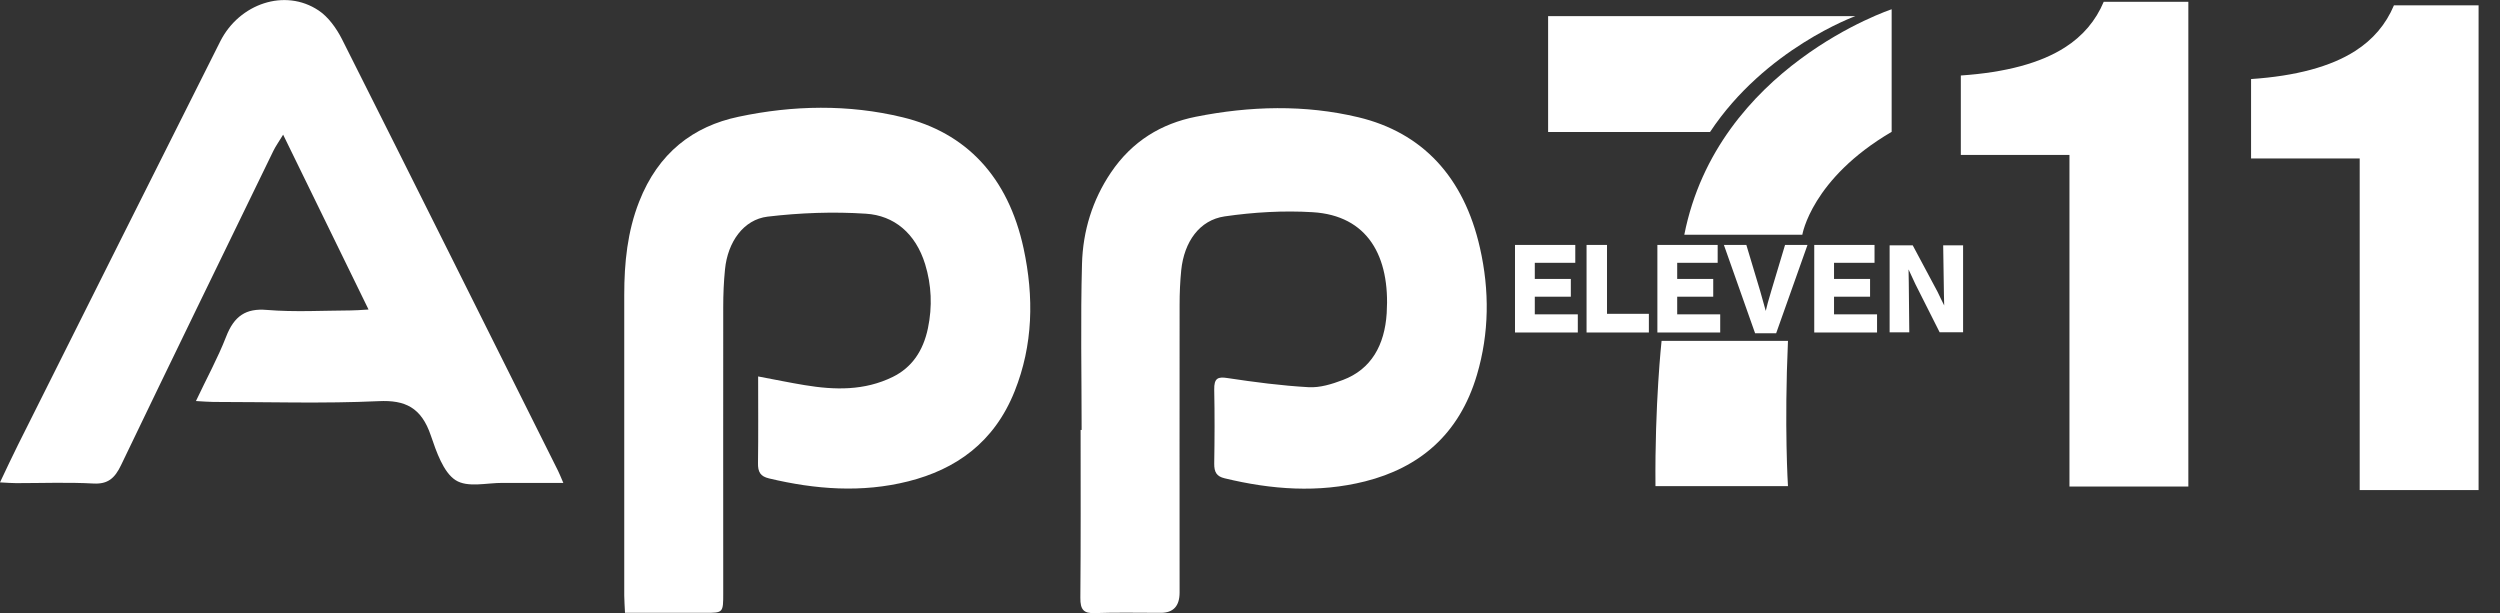 <svg width="106" height="26" viewBox="0 0 106 26" fill="none" xmlns="http://www.w3.org/2000/svg">
<rect x="0" y="0" width="106" height="26" fill="#333333" stroke="none"/>
<g id="_&#229;&#155;&#190;&#229;&#177;&#130;_1" clip-path="url(#clip0_170_8488)">
<g id="Group">
<g id="Group_2">
<path id="Vector" d="M65.635 0.684H78.667C78.667 0.684 74.847 2.061 72.506 5.596H65.64V0.684H65.635Z" fill="white"/>
<path id="Vector_2" d="M80.206 0.393C80.206 0.393 72.824 2.83 71.414 9.954H76.418C76.418 9.954 76.805 7.581 80.206 5.59V0.393Z" fill="white"/>
<path id="Vector_3" d="M70.451 14.452C70.451 14.452 70.16 17.105 70.192 20.613H75.81C75.81 20.613 75.648 18.111 75.81 14.452H70.451Z" fill="white"/>
</g>
<g id="Group_3">
<path id="Vector_4" d="M66.899 13.328V14.098H64.236V10.385H66.792V11.143H65.075V11.827H66.603V12.58H65.075V13.328H66.894H66.899Z" fill="white"/>
<path id="Vector_5" d="M69.912 13.312V14.098H67.27V10.385H68.137V13.306H69.912V13.312Z" fill="white"/>
<path id="Vector_6" d="M72.937 13.328V14.098H70.273V10.385H72.829V11.143H71.113V11.827H72.641V12.58H71.113V13.328H72.931H72.937Z" fill="white"/>
<path id="Vector_7" d="M75.686 10.385H76.638L75.309 14.13H74.416L73.093 10.385H74.045L74.631 12.338C74.712 12.623 74.787 12.903 74.868 13.183C74.906 13.011 74.981 12.731 75.1 12.338L75.686 10.385Z" fill="white"/>
<path id="Vector_8" d="M79.587 13.328V14.098H76.924V10.385H79.48V11.143H77.763V11.827H79.291V12.58H77.763V13.328H79.582H79.587Z" fill="white"/>
<path id="Vector_9" d="M83.235 10.396V14.087H82.24L81.212 12.047C81.126 11.854 81.029 11.644 80.922 11.423C80.927 11.606 80.932 11.784 80.932 11.967L80.954 14.092H80.12V10.401H81.099L82.159 12.386C82.251 12.585 82.342 12.768 82.434 12.951C82.434 12.801 82.428 12.65 82.423 12.505L82.391 10.401H83.241L83.235 10.396Z" fill="white"/>
</g>
</g>
<path id="Vector_10" d="M92.786 0.075V20.63H87.745V6.57H83.139V3.201C85.043 3.072 86.518 2.674 87.551 2.012C88.31 1.528 88.859 0.882 89.198 0.075H92.786Z" fill="white"/>
<path id="Vector_11" d="M105.092 0.226V20.78H100.051V6.72H95.445V3.352C97.349 3.223 98.824 2.825 99.857 2.163C100.616 1.678 101.164 1.033 101.503 0.226H105.092Z" fill="white"/>
<path id="Vector_12" d="M23.885 20.475C22.96 20.475 22.137 20.48 21.319 20.475C20.635 20.469 19.828 20.69 19.312 20.356C18.8 20.023 18.505 19.162 18.268 18.468C17.864 17.273 17.175 16.956 16.056 17.009C13.721 17.117 11.386 17.042 9.045 17.042C8.835 17.042 8.625 17.02 8.308 17.004C8.765 16.035 9.233 15.185 9.583 14.287C9.928 13.388 10.433 13.065 11.316 13.141C12.494 13.238 13.689 13.168 14.873 13.162C15.066 13.162 15.26 13.146 15.626 13.124C14.404 10.617 13.237 8.228 12.005 5.71C11.816 6.022 11.687 6.199 11.59 6.399C9.433 10.838 7.269 15.271 5.133 19.721C4.864 20.286 4.568 20.529 3.976 20.502C2.884 20.442 1.786 20.485 0.689 20.485C0.5 20.485 0.307 20.469 0 20.453C0.285 19.856 0.517 19.35 0.764 18.86C3.621 13.146 6.478 7.453 9.336 1.76C10.148 0.146 12.085 -0.505 13.506 0.442C13.915 0.711 14.264 1.195 14.501 1.663C17.568 7.755 20.608 13.856 23.659 19.958C23.718 20.076 23.767 20.2 23.885 20.475Z" fill="white"/>
<path id="Vector_13" d="M45.861 18.236C45.861 15.884 45.812 13.533 45.877 11.187C45.914 9.788 46.323 8.475 47.098 7.324C48.008 5.973 49.251 5.241 50.698 4.951C52.995 4.493 55.325 4.429 57.596 4.972C60.292 5.618 62.068 7.485 62.751 10.514C63.16 12.317 63.144 14.13 62.622 15.895C61.868 18.446 60.157 19.834 57.881 20.41C55.896 20.91 53.905 20.759 51.925 20.28C51.586 20.2 51.478 20.022 51.483 19.651C51.5 18.607 51.505 17.569 51.483 16.525C51.473 16.03 51.64 15.965 52.048 16.03C53.189 16.202 54.335 16.353 55.487 16.417C55.966 16.444 56.471 16.288 56.94 16.11C58.14 15.658 58.71 14.636 58.796 13.28C58.947 10.864 57.989 9.137 55.654 8.997C54.416 8.922 53.157 8.997 51.925 9.175C50.859 9.331 50.208 10.251 50.084 11.456C50.036 11.94 50.015 12.435 50.015 12.925C50.009 16.993 50.015 21.055 50.015 25.123C50.015 25.697 49.749 25.984 49.218 25.984C48.282 25.984 47.346 25.963 46.409 25.995C45.957 26.011 45.801 25.86 45.807 25.344C45.828 22.976 45.818 20.603 45.818 18.23C45.828 18.23 45.844 18.23 45.855 18.23L45.861 18.236Z" fill="white"/>
<path id="Vector_14" d="M32.134 15.959C32.86 16.094 33.49 16.228 34.12 16.33C35.389 16.54 36.648 16.573 37.854 15.981C38.661 15.582 39.14 14.888 39.344 13.92C39.538 12.994 39.495 12.08 39.226 11.203C38.822 9.89 37.908 9.136 36.713 9.061C35.33 8.97 33.926 9.023 32.548 9.185C31.521 9.309 30.853 10.266 30.74 11.423C30.687 11.95 30.665 12.483 30.665 13.011C30.66 17.057 30.665 21.103 30.665 25.15C30.665 25.984 30.665 25.984 29.896 25.984C28.782 25.984 27.663 25.984 26.5 25.984C26.489 25.693 26.468 25.472 26.468 25.252C26.468 21.001 26.468 16.75 26.468 12.499C26.468 11.143 26.602 9.82 27.098 8.555C27.91 6.478 29.395 5.354 31.316 4.95C33.624 4.46 35.976 4.417 38.268 4.972C40.959 5.623 42.745 7.495 43.401 10.535C43.843 12.591 43.805 14.63 43.019 16.594C42.148 18.773 40.517 19.903 38.51 20.409C36.541 20.904 34.572 20.753 32.608 20.285C32.247 20.199 32.129 20.022 32.139 19.623C32.156 18.445 32.145 17.261 32.145 15.959H32.134Z" fill="white"/>
</g>
<defs>
<clipPath id="clip0_170_8488">
<rect width="105.092" height="26" fill="white"/>
</clipPath>
</defs>
</svg>
